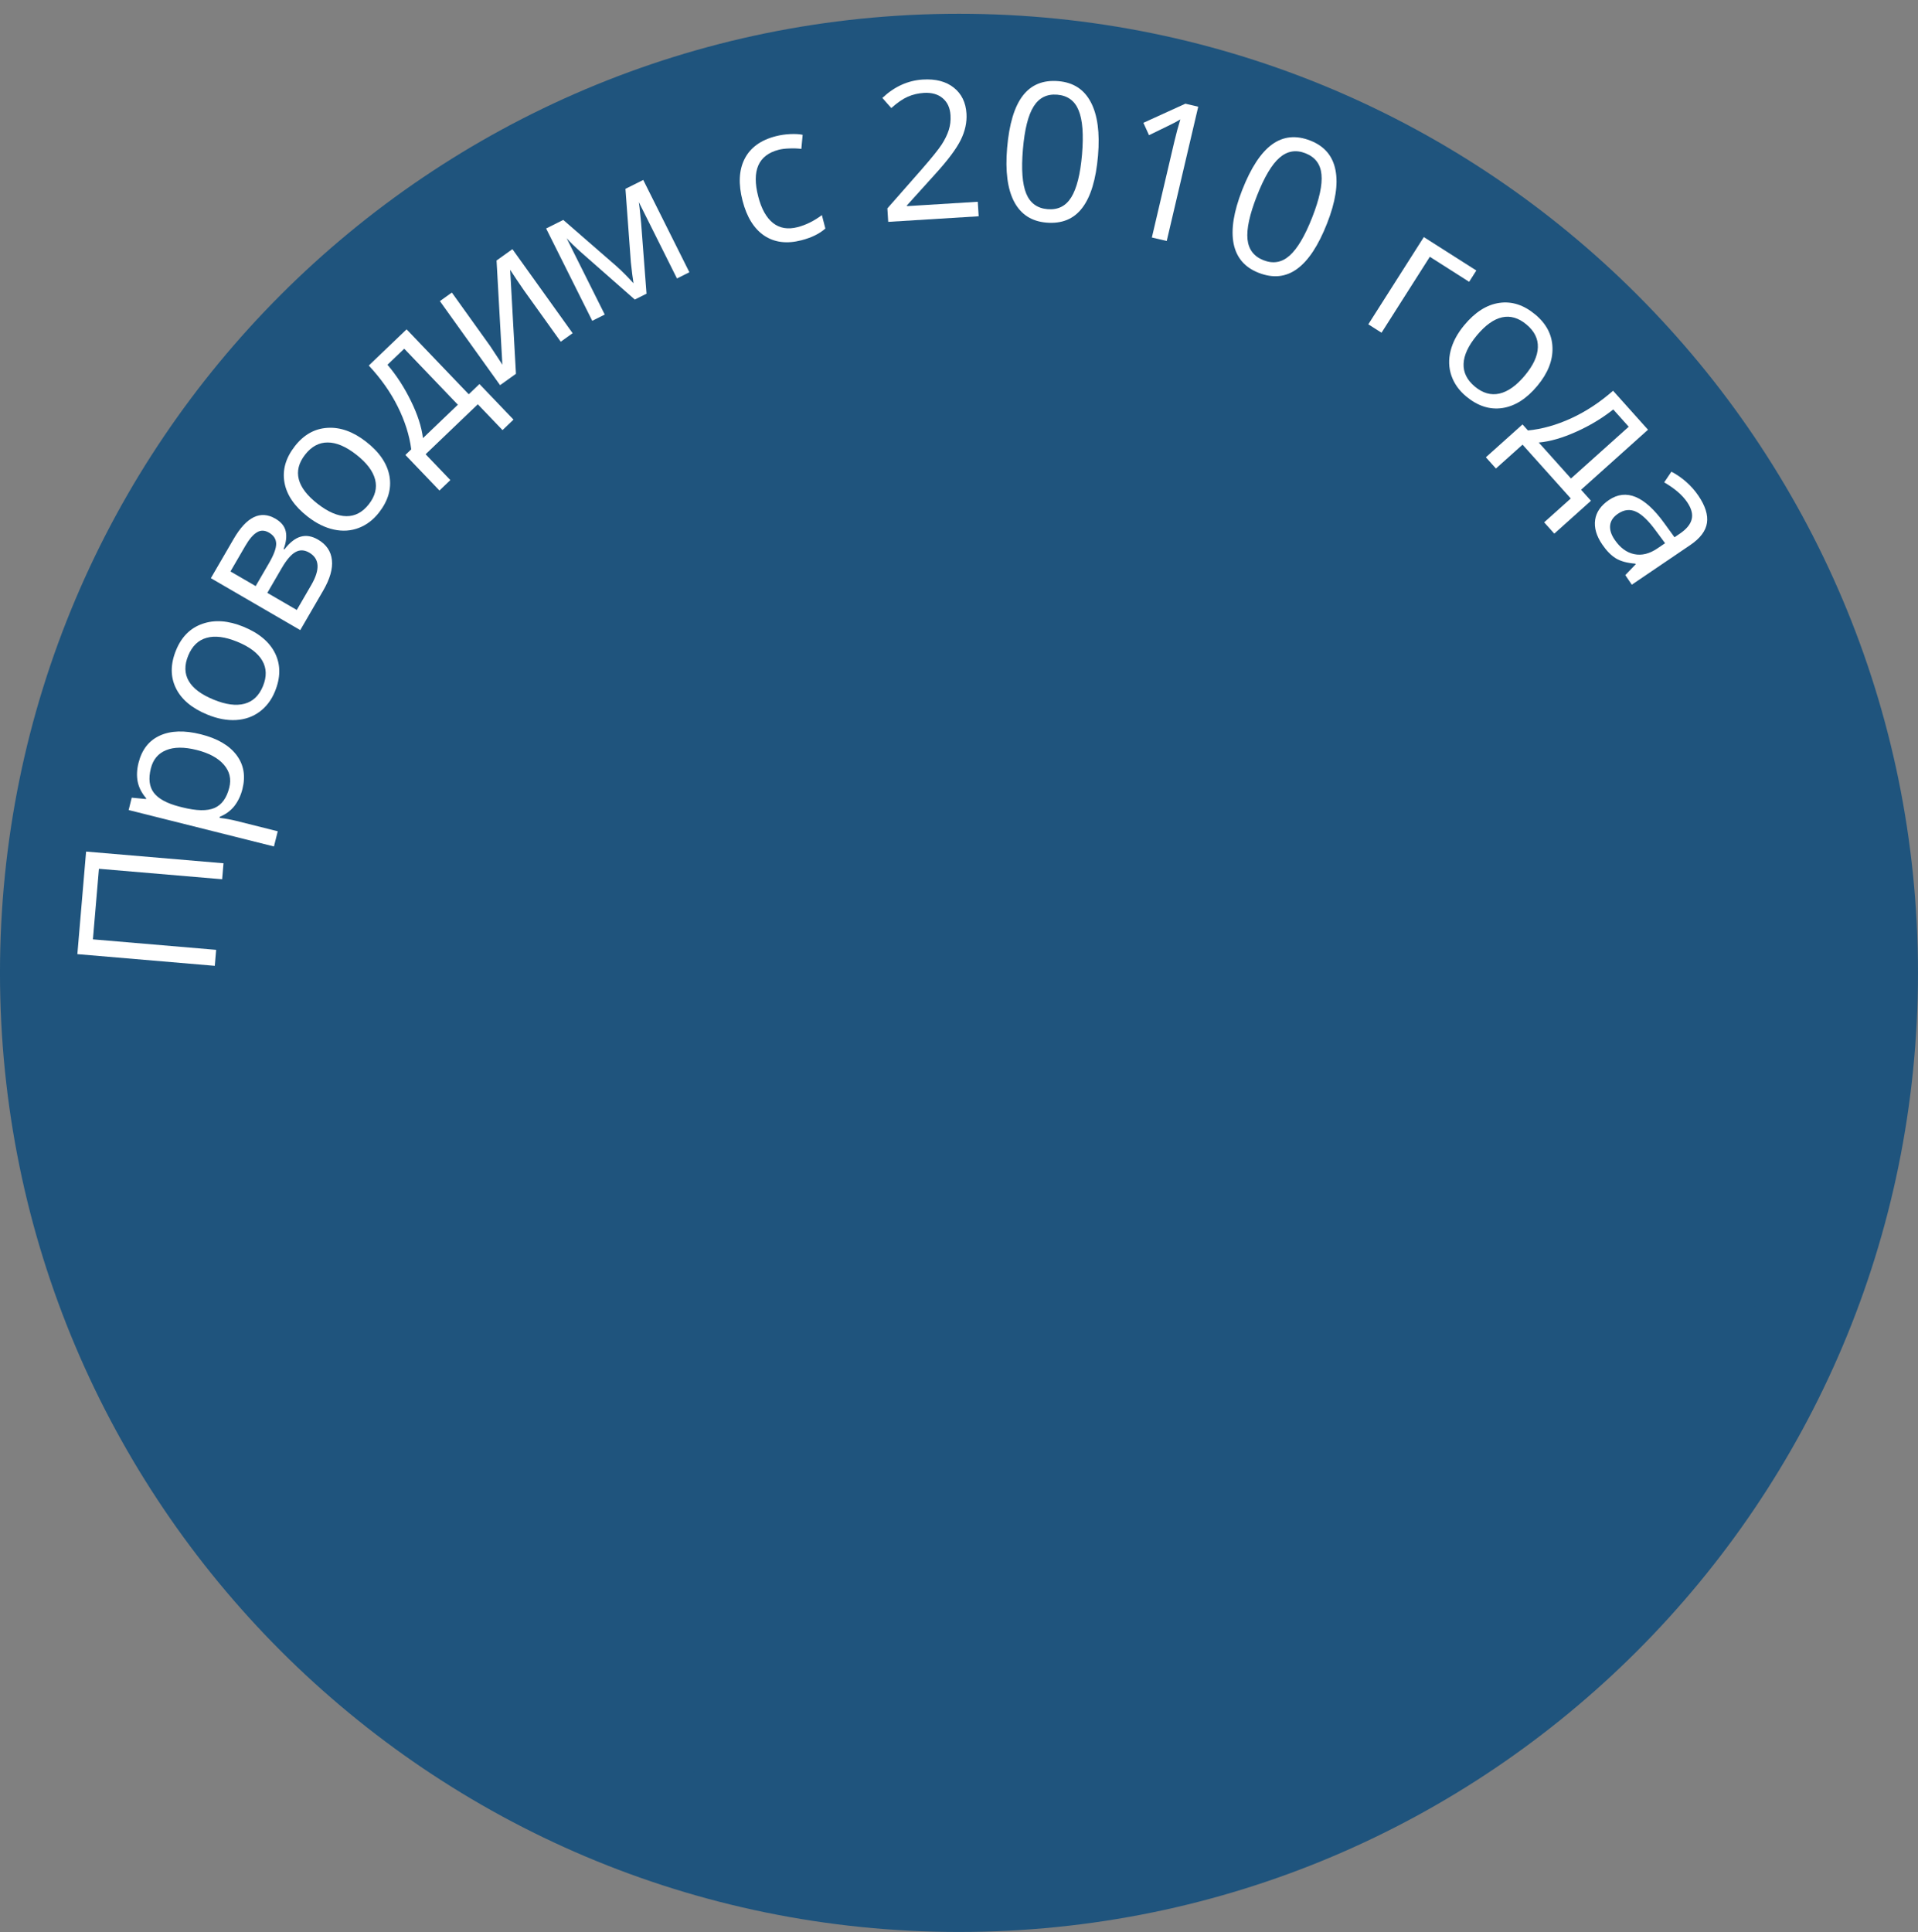 <?xml version="1.0" encoding="UTF-8"?> <svg xmlns="http://www.w3.org/2000/svg" width="139" height="140" viewBox="0 0 139 140" fill="none"><rect x="0" y="0" width="139" height="140" fill="#808080" stroke="none"/> <path d="M138.999 70.498C138.999 108.882 107.883 139.998 69.499 139.998C31.115 139.998 -0.001 108.882 -0.001 70.498C-0.001 32.114 31.115 0.998 69.499 0.998C107.883 0.998 138.999 32.114 138.999 70.498Z" fill="#1F547D"></path> <path d="M9.95 71.031C9.95 37.352 37.252 10.05 70.931 10.05C104.61 10.05 131.912 37.352 131.912 71.031C131.912 104.71 104.61 132.012 70.931 132.012C37.252 132.012 9.95 104.71 9.95 71.031Z" fill="#1F547D"></path> <path d="M16.198 62.556L16.099 63.714L7.17 62.955L6.734 68.07L15.664 68.83L15.566 69.988L5.607 69.141L6.239 61.709L16.198 62.556Z" fill="white"></path> <path d="M17.571 57.173C17.452 57.646 17.257 58.057 16.986 58.408C16.712 58.752 16.36 59.012 15.931 59.186L15.911 59.266C16.349 59.319 16.758 59.393 17.138 59.489L20.129 60.239L19.853 61.339L9.323 58.699L9.547 57.804L10.58 57.901L10.594 57.848C10.267 57.465 10.062 57.064 9.979 56.644C9.897 56.224 9.916 55.771 10.038 55.284C10.28 54.321 10.795 53.661 11.585 53.304C12.375 52.943 13.365 52.912 14.554 53.21C15.748 53.509 16.609 54.009 17.138 54.711C17.664 55.406 17.808 56.227 17.571 57.173ZM10.933 55.678C10.747 56.42 10.818 57.009 11.146 57.444C11.474 57.878 12.085 58.213 12.981 58.446L13.226 58.508C14.247 58.764 15.021 58.777 15.549 58.548C16.072 58.317 16.427 57.826 16.616 57.074C16.773 56.447 16.642 55.892 16.222 55.411C15.804 54.926 15.148 54.571 14.255 54.347C13.349 54.12 12.61 54.125 12.038 54.362C11.463 54.594 11.095 55.032 10.933 55.678Z" fill="white"></path> <path d="M17.644 45.416C18.774 45.88 19.541 46.526 19.945 47.357C20.344 48.185 20.338 49.101 19.926 50.105C19.672 50.725 19.301 51.215 18.813 51.577C18.325 51.938 17.756 52.138 17.105 52.177C16.454 52.215 15.763 52.085 15.034 51.786C13.904 51.323 13.14 50.68 12.743 49.858C12.342 49.033 12.348 48.119 12.759 47.116C13.156 46.146 13.794 45.508 14.673 45.204C15.553 44.895 16.544 44.965 17.644 45.416ZM15.48 50.698C16.365 51.061 17.113 51.16 17.721 50.996C18.331 50.832 18.776 50.407 19.058 49.719C19.339 49.032 19.323 48.417 19.008 47.874C18.691 47.326 18.088 46.869 17.198 46.505C16.317 46.143 15.575 46.049 14.973 46.22C14.368 46.386 13.923 46.817 13.638 47.513C13.356 48.2 13.369 48.811 13.677 49.346C13.985 49.881 14.586 50.332 15.48 50.698Z" fill="white"></path> <path d="M19.959 37.586C20.381 37.831 20.631 38.139 20.71 38.512C20.787 38.878 20.736 39.302 20.557 39.783L20.61 39.813C21.005 39.305 21.4 38.997 21.795 38.889C22.192 38.777 22.609 38.848 23.047 39.102C23.65 39.453 23.985 39.945 24.054 40.581C24.125 41.212 23.913 41.953 23.418 42.804L21.76 45.66L15.281 41.897L16.933 39.053C17.867 37.445 18.875 36.956 19.959 37.586ZM22.412 40.046C22.061 39.842 21.729 39.828 21.416 40.005C21.101 40.175 20.765 40.568 20.408 41.182L19.374 42.962L21.508 44.201L22.555 42.398C23.212 41.267 23.164 40.483 22.412 40.046ZM19.497 38.598C19.182 38.415 18.889 38.408 18.617 38.577C18.343 38.739 18.063 39.067 17.777 39.559L16.702 41.41L18.529 42.471L19.494 40.81C19.846 40.203 20.02 39.732 20.014 39.396C20.009 39.061 19.836 38.795 19.497 38.598Z" fill="white"></path> <path d="M26.532 32.01C27.496 32.76 28.06 33.589 28.225 34.498C28.386 35.403 28.133 36.284 27.467 37.139C27.055 37.668 26.566 38.04 25.998 38.257C25.431 38.474 24.829 38.513 24.191 38.374C23.554 38.236 22.924 37.925 22.302 37.44C21.338 36.69 20.776 35.865 20.616 34.966C20.452 34.064 20.703 33.185 21.37 32.33C22.014 31.503 22.8 31.061 23.728 31.004C24.659 30.943 25.594 31.279 26.532 32.01ZM23.024 36.513C23.779 37.101 24.472 37.398 25.103 37.404C25.734 37.41 26.277 37.12 26.734 36.534C27.19 35.948 27.34 35.351 27.184 34.744C27.026 34.13 26.568 33.528 25.809 32.937C25.058 32.352 24.369 32.061 23.743 32.064C23.116 32.061 22.571 32.356 22.109 32.949C21.653 33.535 21.5 34.127 21.653 34.725C21.805 35.323 22.262 35.919 23.024 36.513Z" fill="white"></path> <path d="M37.214 30.407L36.419 31.168L34.628 29.296L30.845 32.917L32.637 34.789L31.847 35.545L29.379 32.968L29.804 32.561C29.671 31.54 29.344 30.506 28.822 29.46C28.3 28.414 27.601 27.424 26.726 26.489L29.466 23.865L33.971 28.571L34.747 27.829L37.214 30.407ZM33.181 29.328L29.296 25.269L28.081 26.431C28.738 27.203 29.305 28.079 29.783 29.06C30.262 30.034 30.552 30.93 30.653 31.748L33.181 29.328Z" fill="white"></path> <path d="M32.746 21.199L35.513 25.062L36.198 26.101L36.408 26.43L35.986 18.878L37.136 18.055L41.499 24.145L40.638 24.762L37.971 21.039L37.462 20.294L36.972 19.551L37.392 27.087L36.242 27.911L31.879 21.82L32.746 21.199Z" fill="white"></path> <path d="M45.913 20.529L45.818 19.866L45.72 19.013L45.327 13.684L46.617 13.04L49.96 19.729L49.061 20.179L46.296 14.645L46.351 15.06L46.464 16.173L46.854 21.282L46.004 21.706L42.147 18.315C41.658 17.877 41.296 17.525 41.062 17.26L43.827 22.794L42.922 23.247L39.579 16.557L40.82 15.936L44.699 19.309C45.099 19.67 45.503 20.077 45.913 20.529Z" fill="white"></path> <path d="M58.079 17.411C57.029 17.683 56.132 17.572 55.387 17.077C54.646 16.577 54.122 15.736 53.816 14.553C53.502 13.34 53.55 12.327 53.962 11.515C54.377 10.701 55.125 10.154 56.206 9.875C56.555 9.784 56.913 9.732 57.281 9.716C57.649 9.701 57.945 9.719 58.17 9.769L58.074 10.789C57.806 10.755 57.521 10.744 57.218 10.757C56.914 10.765 56.652 10.797 56.431 10.854C54.958 11.236 54.464 12.366 54.951 14.245C55.181 15.137 55.537 15.774 56.018 16.158C56.503 16.541 57.098 16.641 57.804 16.459C58.409 16.302 58.995 16.012 59.563 15.587L59.815 16.56C59.394 16.937 58.816 17.221 58.079 17.411Z" fill="white"></path> <path d="M70.926 15.672L64.37 16.077L64.309 15.102L66.773 12.299C67.523 11.44 68.015 10.829 68.249 10.468C68.482 10.107 68.652 9.758 68.759 9.423C68.867 9.087 68.908 8.731 68.885 8.353C68.852 7.821 68.665 7.41 68.323 7.121C67.98 6.827 67.522 6.698 66.949 6.733C66.535 6.759 66.146 6.852 65.782 7.011C65.422 7.17 65.025 7.444 64.593 7.831L63.945 7.097C64.816 6.276 65.793 5.832 66.876 5.765C67.813 5.707 68.562 5.903 69.124 6.352C69.686 6.797 69.992 7.424 70.042 8.234C70.081 8.866 69.942 9.503 69.626 10.143C69.309 10.784 68.694 11.607 67.779 12.613L65.727 14.884L65.731 14.938L70.861 14.621L70.926 15.672Z" fill="white"></path> <path d="M79.574 11.284C79.427 13.005 79.046 14.267 78.428 15.07C77.816 15.873 76.951 16.227 75.834 16.132C74.762 16.041 73.984 15.538 73.499 14.623C73.015 13.704 72.844 12.404 72.987 10.724C73.135 8.989 73.514 7.725 74.126 6.931C74.738 6.136 75.598 5.787 76.706 5.881C77.787 5.973 78.569 6.481 79.053 7.405C79.541 8.329 79.715 9.622 79.574 11.284ZM74.132 10.821C74.008 12.27 74.089 13.34 74.373 14.032C74.657 14.719 75.172 15.095 75.917 15.158C76.671 15.222 77.244 14.935 77.637 14.296C78.034 13.652 78.294 12.616 78.416 11.185C78.537 9.755 78.456 8.694 78.172 8.002C77.893 7.306 77.376 6.926 76.623 6.862C75.878 6.798 75.307 7.081 74.911 7.711C74.514 8.336 74.255 9.372 74.132 10.821Z" fill="white"></path> <path d="M84.555 17.463L83.477 17.21L85.103 10.275C85.239 9.698 85.385 9.157 85.541 8.651C85.426 8.722 85.299 8.795 85.159 8.87C85.02 8.945 84.391 9.254 83.271 9.796L82.863 8.9L85.906 7.514L86.837 7.733L84.555 17.463Z" fill="white"></path> <path d="M96.176 16.186C95.545 17.794 94.819 18.895 93.999 19.488C93.183 20.084 92.253 20.177 91.209 19.767C90.208 19.374 89.606 18.67 89.402 17.655C89.2 16.636 89.406 15.341 90.022 13.772C90.658 12.151 91.383 11.047 92.196 10.461C93.008 9.874 93.933 9.784 94.968 10.19C95.977 10.586 96.582 11.296 96.783 12.32C96.988 13.345 96.785 14.634 96.176 16.186ZM91.091 14.191C90.561 15.544 90.332 16.593 90.408 17.337C90.484 18.078 90.871 18.584 91.566 18.857C92.271 19.133 92.902 19.021 93.461 18.521C94.025 18.018 94.57 17.098 95.094 15.762C95.619 14.426 95.843 13.385 95.768 12.641C95.699 11.894 95.312 11.383 94.608 11.106C93.912 10.833 93.285 10.942 92.725 11.432C92.167 11.918 91.623 12.838 91.091 14.191Z" fill="white"></path> <path d="M106.471 20.421L103.622 18.608L100.121 24.11L99.164 23.501L103.186 17.18L106.992 19.602L106.471 20.421Z" fill="white"></path> <path d="M111.413 27.96C110.631 28.898 109.784 29.435 108.871 29.57C107.961 29.702 107.089 29.42 106.255 28.726C105.741 28.297 105.384 27.796 105.186 27.222C104.988 26.648 104.969 26.044 105.128 25.412C105.287 24.779 105.619 24.16 106.124 23.554C106.906 22.616 107.748 22.081 108.652 21.95C109.559 21.816 110.429 22.096 111.262 22.79C112.068 23.461 112.484 24.261 112.51 25.191C112.54 26.123 112.174 27.046 111.413 27.96ZM107.027 24.307C106.415 25.042 106.095 25.725 106.068 26.355C106.042 26.985 106.314 27.538 106.885 28.014C107.455 28.489 108.047 28.658 108.659 28.522C109.277 28.384 109.894 27.946 110.51 27.207C111.119 26.476 111.433 25.797 111.45 25.171C111.474 24.544 111.197 23.99 110.619 23.509C110.048 23.033 109.462 22.862 108.859 22.994C108.256 23.127 107.646 23.564 107.027 24.307Z" fill="white"></path> <path d="M112.642 38.67L111.907 37.85L113.836 36.121L110.341 32.222L108.412 33.951L107.682 33.137L110.339 30.755L110.731 31.193C111.756 31.094 112.8 30.8 113.863 30.313C114.925 29.826 115.938 29.16 116.901 28.315L119.433 31.14L114.583 35.489L115.299 36.288L112.642 38.67ZM113.852 34.674L118.036 30.923L116.914 29.671C116.121 30.302 115.227 30.841 114.231 31.287C113.242 31.733 112.337 31.994 111.516 32.068L113.852 34.674Z" fill="white"></path> <path d="M117.787 41.675L118.543 40.889L118.512 40.844C117.914 40.798 117.44 40.668 117.091 40.453C116.748 40.24 116.42 39.903 116.108 39.443C115.691 38.828 115.522 38.238 115.601 37.673C115.683 37.111 116.016 36.632 116.6 36.235C117.852 35.386 119.188 35.942 120.607 37.904L121.354 38.933L121.739 38.672C122.226 38.342 122.512 37.993 122.599 37.626C122.692 37.26 122.583 36.847 122.271 36.387C121.92 35.87 121.365 35.393 120.606 34.955L121.129 34.18C121.502 34.373 121.858 34.618 122.198 34.916C122.541 35.218 122.836 35.552 123.084 35.918C123.585 36.657 123.792 37.315 123.705 37.892C123.62 38.473 123.215 39.009 122.491 39.5L118.259 42.37L117.787 41.675ZM117.01 39.104C117.407 39.689 117.878 40.038 118.423 40.153C118.972 40.271 119.534 40.134 120.111 39.743L120.671 39.363L119.995 38.451C119.462 37.722 118.979 37.262 118.547 37.071C118.12 36.881 117.69 36.933 117.257 37.227C116.917 37.457 116.728 37.734 116.689 38.058C116.652 38.386 116.759 38.735 117.01 39.104Z" fill="white"></path> </svg> 